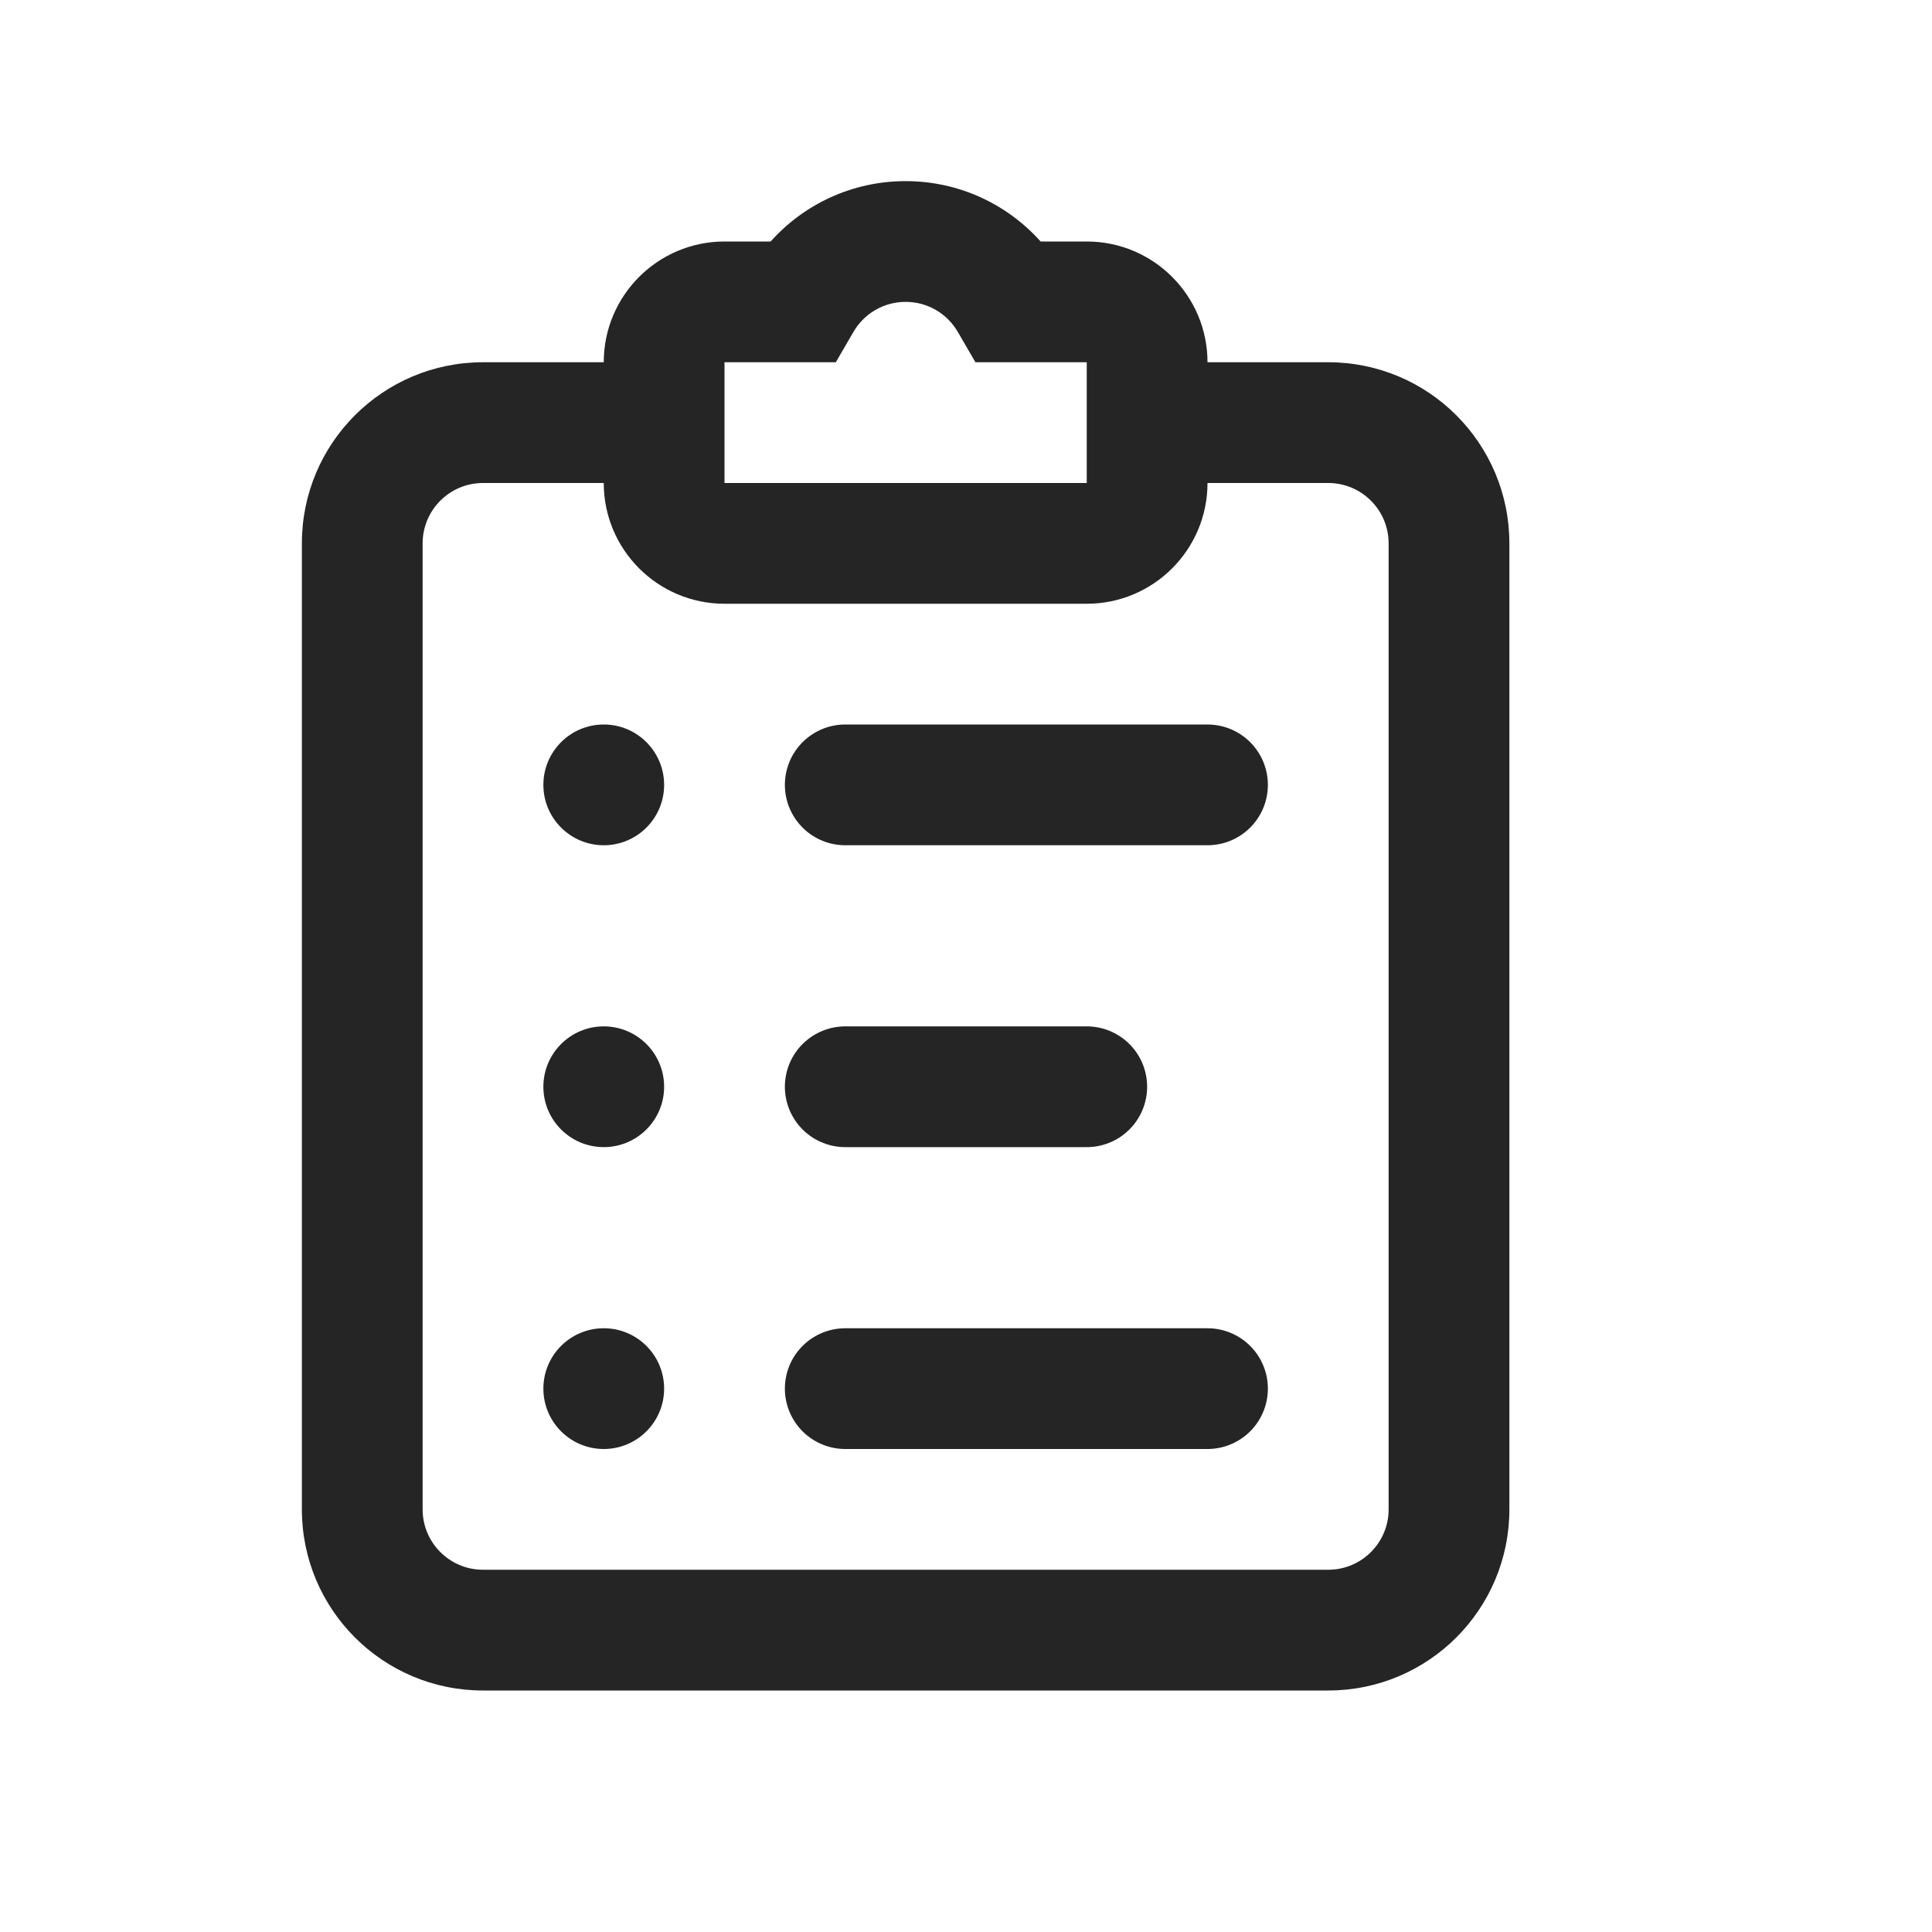 <svg width="24" height="24" viewBox="0 0 24 24" fill="none" xmlns="http://www.w3.org/2000/svg">
<path fill-rule="evenodd" clip-rule="evenodd" d="M11.25 2.25C10.583 2.25 9.984 2.54 9.573 3H9C8.172 3 7.5 3.672 7.5 4.5H6C4.757 4.5 3.75 5.507 3.75 6.75V18.75C3.75 19.993 4.757 21 6 21H16.5C17.743 21 18.75 19.993 18.75 18.75V6.75C18.75 5.507 17.743 4.5 16.5 4.5H15C15 3.672 14.328 3 13.5 3H12.927C12.516 2.54 11.917 2.25 11.25 2.25ZM10.6 4.126C10.731 3.899 10.973 3.75 11.25 3.75C11.527 3.75 11.769 3.899 11.9 4.126L12.117 4.5H13.5V6H9V4.5H10.383L10.6 4.126ZM15 6C15 6.828 14.328 7.5 13.5 7.5H9C8.172 7.5 7.5 6.828 7.5 6H6C5.586 6 5.25 6.336 5.25 6.75V18.75C5.25 19.164 5.586 19.5 6 19.5H16.5C16.914 19.5 17.25 19.164 17.25 18.75V6.75C17.25 6.336 16.914 6 16.5 6H15Z" fill="#252525"/>
<path d="M15 9.75L10.5 9.75" stroke="#252525" stroke-width="1.5" stroke-linecap="round"/>
<path d="M13.5 13.5L10.5 13.5" stroke="#252525" stroke-width="1.5" stroke-linecap="round"/>
<path d="M15 17.25H10.5" stroke="#252525" stroke-width="1.5" stroke-linecap="round"/>
<circle cx="7.5" cy="9.75" r="0.75" fill="#252525"/>
<circle cx="7.5" cy="13.5" r="0.75" fill="#252525"/>
<circle cx="7.5" cy="17.25" r="0.75" fill="#252525"/>
</svg>

